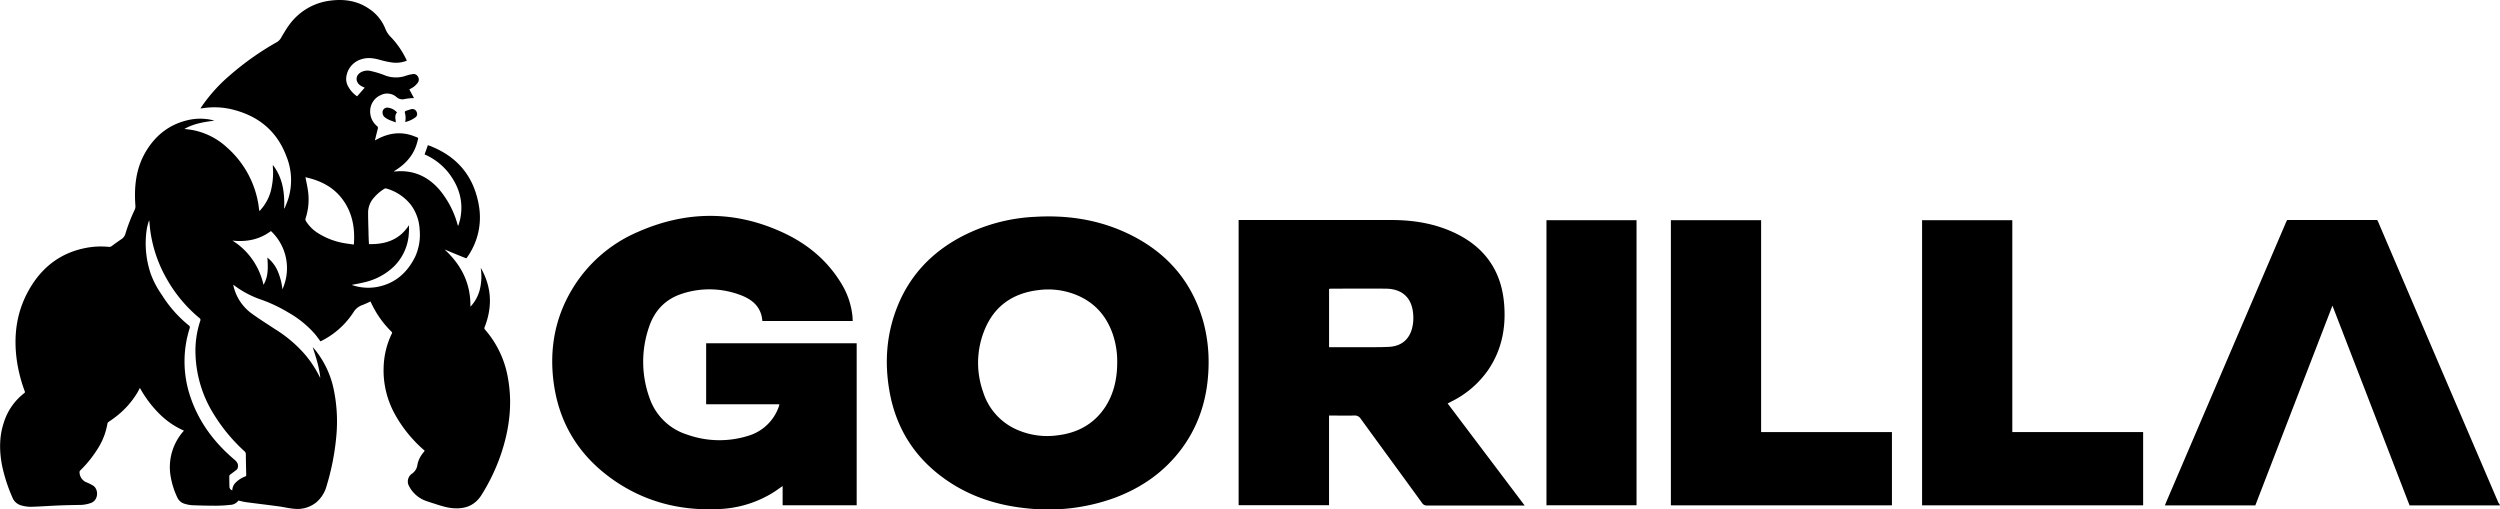<svg xmlns="http://www.w3.org/2000/svg" id="Layer_1" data-name="Layer 1" viewBox="0 0 1154.57 235.22"><title>Untitled-1-01</title><path d="M492.81,653.56a4.79,4.79,0,0,1-3.86,2,58,58,0,0,1-6.45.38c-3.64,0-7.28-.08-10.91-.22a14.73,14.73,0,0,1-3.35-.6,5.38,5.38,0,0,1-3.72-3.18,36.94,36.94,0,0,1-3-9.59,25.06,25.06,0,0,1,5.95-20.84,2.83,2.83,0,0,0,.19-.24,37,37,0,0,1-11.73-8.17,52.5,52.5,0,0,1-8.6-11.57c-.36.68-.67,1.31-1,1.91a40,40,0,0,1-10.66,11.81c-.91.72-1.9,1.35-2.82,2a1.21,1.21,0,0,0-.51.72,31.05,31.05,0,0,1-4.77,12.08,52.88,52.88,0,0,1-7.72,9.54,1.17,1.17,0,0,0-.39,1.07,5.14,5.14,0,0,0,3.48,4.59,20.69,20.69,0,0,1,2.66,1.34c2.67,1.55,2.74,6.51-.65,8a16,16,0,0,1-6.13,1c-3.25.06-6.49.13-9.74.27-4,.17-8,.49-12.07.58a16.19,16.19,0,0,1-4.57-.66,6.13,6.13,0,0,1-4.07-3.84,73.31,73.31,0,0,1-4.64-14.28c-1.35-6.81-1.45-13.59.8-20.26a27.42,27.42,0,0,1,9.39-13.45c.4-.3.34-.54.21-.91A69.33,69.33,0,0,1,390.67,590c-2-12.68-.31-24.73,6.61-35.73,5.84-9.27,14.09-15.22,24.94-17.35a35.84,35.84,0,0,1,10.64-.52,2,2,0,0,0,1.54-.43c1.43-1.07,2.9-2.11,4.38-3.12a4.4,4.4,0,0,0,1.89-2.59A77.35,77.35,0,0,1,445,519.12a3.76,3.76,0,0,0,.26-1.66c-.67-8.81.22-17.37,4.83-25.1,4.4-7.37,10.72-12.45,19.23-14.45a24.83,24.83,0,0,1,11.75,0c.13,0,.25.09.59.21-4.84.63-9.44,1.34-13.77,3.82,1.24.16,2.28.26,3.31.43a32.24,32.24,0,0,1,16.48,8.25A44.46,44.46,0,0,1,502.09,517c.07.45.12.91.18,1.37a5.83,5.83,0,0,0,.35,1.55c.23-.3.43-.61.68-.89a21.19,21.19,0,0,0,4.94-10.53,33.1,33.1,0,0,0,.47-9.27,1.37,1.37,0,0,1,.07-.59c4.53,5.9,5.45,12.75,5.17,19.92l.21.07c.6-1.57,1.29-3.1,1.78-4.7A29.29,29.29,0,0,0,515,494.6c-4.52-12.05-13.4-19-25.76-21.84a34.88,34.88,0,0,0-13.24-.34c-.19,0-.38,0-.72.07.24-.36.41-.64.58-.9a74,74,0,0,1,13-14.4,130.4,130.4,0,0,1,22-15.5,6.14,6.14,0,0,0,2-2.46c1.13-1.81,2.17-3.69,3.45-5.38a27.46,27.46,0,0,1,18.6-11.12c6.67-.93,13-.05,18.67,4a19.68,19.68,0,0,1,7.07,8.86,11.13,11.13,0,0,0,2.66,4,39.36,39.36,0,0,1,7.3,10.83,13.71,13.71,0,0,1-6.93.82,41.23,41.23,0,0,1-5.46-1.19c-2.85-.8-5.71-1.25-8.58-.3a9.81,9.81,0,0,0-7,8.32,7,7,0,0,0,1,4.47,13,13,0,0,0,4,4.34l3.51-4a12.52,12.52,0,0,1-2.12-1.1c-2.42-1.84-2.09-4.81.64-6.16a6.38,6.38,0,0,1,4.48-.38A40.56,40.56,0,0,1,560,457a14.06,14.06,0,0,0,10.36.31,17.21,17.21,0,0,1,2.75-.66,2.25,2.25,0,0,1,2.46.86,2.58,2.58,0,0,1,.11,3.07,9.8,9.8,0,0,1-1.93,1.93,14.47,14.47,0,0,1-2,1.16l2.16,4a31.93,31.93,0,0,0-4.31.45,4,4,0,0,1-3.73-.88,6.55,6.55,0,0,0-7.36-.91,8.11,8.11,0,0,0-4.82,6.87,8.8,8.8,0,0,0,3.2,7.47,1,1,0,0,1,.33,1.12c-.48,1.78-.9,3.56-1.37,5.46l.76-.4c5.63-3.1,11.47-3.9,17.55-1.48,2.11.84,1.82.41,1.29,2.52-1.43,5.71-5,9.87-9.86,13l-.86.53-.12.14a8,8,0,0,0,.86,0c8.08-.71,14.67,2.21,20,8.22A42.27,42.27,0,0,1,594,526a1.34,1.34,0,0,0,.37.67c.31-1.11.7-2.21.92-3.35,1.51-7.56-.42-14.32-4.89-20.43a28.41,28.41,0,0,0-11-8.92l-.59-.28,1.52-4.26c.69.25,1.38.48,2,.76,12.22,5.09,19.39,14.23,21.57,27.23a31.6,31.6,0,0,1-5.06,23.24c-.82,1.23-.54,1.12-1.89.6-2.75-1.07-5.47-2.24-8.2-3.37a3.65,3.65,0,0,0-.66-.22c7.7,7.07,12.06,15.62,11.88,26.38a18,18,0,0,0,4.46-8.44,25.54,25.54,0,0,0,.3-9.51c.13.21.26.41.38.62,4.74,8.65,5,17.55,1.47,26.65a1,1,0,0,0,.13,1.23,45.69,45.69,0,0,1,10.58,22.32c2.22,12.12.64,23.9-3.28,35.45a89.89,89.89,0,0,1-8.9,18.58c-3,4.77-7.32,6.5-12.74,6.17-3.51-.21-6.77-1.4-10.07-2.45-.94-.31-1.9-.6-2.83-.94a14.2,14.2,0,0,1-8-7.15,4.34,4.34,0,0,1,1.5-5.42,5.86,5.86,0,0,0,2.53-4.15,12,12,0,0,1,2.43-5.22c.28-.39.59-.77.93-1.21l-.62-.58A61,61,0,0,1,565,613.52a41.77,41.77,0,0,1-5.09-22,37.76,37.76,0,0,1,3.74-15c.14-.29.28-.51,0-.82a45.19,45.19,0,0,1-9.71-13.87s-.06-.07-.14-.18c-1.28.56-2.55,1.21-3.89,1.68a7.77,7.77,0,0,0-4,3.35,38,38,0,0,1-14.06,12.8c-.38.2-.78.38-1.14.55-.89-1.18-1.69-2.36-2.61-3.45a47.62,47.62,0,0,0-12.29-9.91,68,68,0,0,0-12.76-6,44.2,44.2,0,0,1-12-6.35l-.57-.41c0,.3,0,.47.09.64a21.77,21.77,0,0,0,8.91,13c3.39,2.43,6.92,4.66,10.41,6.94a60.59,60.59,0,0,1,13.22,11.09,50.68,50.68,0,0,1,7.25,10.86,1.08,1.08,0,0,0,.29.39c-.51-4.87-2-9.48-3.52-14.14.36.4.72.79,1.06,1.2a43.05,43.05,0,0,1,8.73,18.73A72.62,72.62,0,0,1,538,624.24a113.43,113.43,0,0,1-4.41,22.43,15.18,15.18,0,0,1-4.75,7.68,13.84,13.84,0,0,1-10.34,3c-2.35-.19-4.67-.79-7-1.1-4.85-.66-9.71-1.22-14.56-1.87C495.56,654.24,494.26,653.87,492.81,653.56ZM490,648.84a5.14,5.14,0,0,1,1.52-3.53,12,12,0,0,1,4.36-2.83.76.76,0,0,0,.56-.85c-.09-3.15-.15-6.31-.19-9.46a1.71,1.71,0,0,0-.62-1.37,78.64,78.64,0,0,1-14-16.82A55.49,55.49,0,0,1,473,585.74a43.67,43.67,0,0,1,2.21-15.18,1,1,0,0,0-.37-1.27,64.83,64.83,0,0,1-15-17.9A61.48,61.48,0,0,1,452,527.88c-.13-1.18-.21-2.37-.32-3.55l-.17,0a34.61,34.61,0,0,0-.93,3.42,43.58,43.58,0,0,0,1.85,21.37,41.73,41.73,0,0,0,5,9.4,56.53,56.53,0,0,0,12.4,14.08,1.11,1.11,0,0,1,.47,1.42,50.8,50.8,0,0,0,.15,31.07c3.87,11.85,11,21.5,20.45,29.5,1.36,1.15,2.08,2.21,1.59,3.93a1.52,1.52,0,0,1-.43.75c-1,.79-2,1.52-3,2.29-.2.15-.44.4-.44.6,0,1.7,0,3.4.07,5.09A1.75,1.75,0,0,0,490,648.84Zm63.15-113.71c7.65.16,14.1-2,18.44-8.74a36.23,36.23,0,0,1-.13,4.68,23.37,23.37,0,0,1-6.69,14.26,29,29,0,0,1-13.93,7.46c-1.83.46-3.7.77-5.56,1.15,0,0,.06.09.1.11.21.07.41.15.62.21a23.13,23.13,0,0,0,10.29.75c8.57-1.41,14.42-6.47,18.14-14a24.46,24.46,0,0,0,2.09-12.65,20.8,20.8,0,0,0-3.94-11.23,22,22,0,0,0-11.6-7.72,1.18,1.18,0,0,0-.79.19,19.48,19.48,0,0,0-4.7,4,10.3,10.3,0,0,0-2.77,6.79c0,3,.09,6,.18,8.94C552.92,531.18,553,533.09,553.12,535.13Zm-29.37-30.9c.4,2.08.86,4.06,1.14,6.06a28,28,0,0,1-1.09,13,1.51,1.51,0,0,0,.13,1.12A17.24,17.24,0,0,0,529.5,530a33.08,33.08,0,0,0,12.9,4.8c1.21.21,2.43.35,3.74.53.57-7.45-.59-14.35-4.92-20.45S530.79,505.79,523.75,504.23Zm-15.91,24.85c-5.33,4-11.34,5.13-17.82,4.42a31.34,31.34,0,0,1,9.2,8.71,33,33,0,0,1,5.17,11.72c2.33-4,2.06-8.24,1.79-12.58a16.15,16.15,0,0,1,4.93,6.67,28.22,28.22,0,0,1,2,8A23.56,23.56,0,0,0,507.84,529.08Z" transform="translate(-382.72 -422.39)"></path><path d="M565.54,478.92c-1.79-.69-3.53-1.14-5-2.29a2.66,2.66,0,0,1-1.12-1.95,2.18,2.18,0,0,1,2.56-2.55,6.73,6.73,0,0,1,4.09,2.18C564.87,475.66,565.38,477.26,565.54,478.92Z" transform="translate(-382.72 -422.39)"></path><path d="M569.83,478.75a8.6,8.6,0,0,0-.11-4.23c-.11-.46-.05-.74.42-.89a26,26,0,0,1,2.54-.83,2.1,2.1,0,0,1,2.52,1.46,1.86,1.86,0,0,1-.76,2.41A12.5,12.5,0,0,1,569.83,478.75Z" transform="translate(-382.72 -422.39)"></path><path d="M776.53,570.65H734.8c-.53-6.91-5.1-10.29-10.91-12.29a40.41,40.41,0,0,0-26.42-.24c-7.53,2.5-12.51,7.79-15,15.26a49.1,49.1,0,0,0,.3,33,26.77,26.77,0,0,0,17.38,16.75,44.31,44.31,0,0,0,27.9.59,21.34,21.34,0,0,0,14.38-13.64,3.62,3.62,0,0,0,.17-.56,3,3,0,0,0,0-.44H708.84V580.92h69.52v74.81h-34.2v-8.87c-1.48,1-2.68,1.91-3.94,2.72a51.28,51.28,0,0,1-26.12,7.93c-17.26.75-33.28-3.3-47.6-13.13-16-11-25.63-26.18-28.12-45.58-1.93-15,.56-29.32,8.35-42.45a65.23,65.23,0,0,1,30.56-26.84c22.63-10,45.35-10,67.81.65,10.88,5.18,19.86,12.72,26.17,23.16a35.59,35.59,0,0,1,5,14C776.45,568.37,776.46,569.45,776.53,570.65Z" transform="translate(-382.72 -422.39)"></path><path d="M954.75,524h1.57q34.51,0,69,0c10.11,0,19.94,1.57,29.15,5.91,13.85,6.53,21.6,17.4,22.89,32.73.92,10.87-1,21.1-7.14,30.29a44.68,44.68,0,0,1-17,14.79l-1.94,1,35.57,47.13h-1.71q-21.63,0-43.27,0a2.58,2.58,0,0,1-2.41-1.19c-9.42-13-18.91-25.9-28.32-38.87a3.17,3.17,0,0,0-3-1.5c-3.81.1-7.64,0-11.63,0v41.41H954.75Zm41.77,58.73h1.79c5.79,0,11.57,0,17.36,0,2.89,0,5.79,0,8.67-.16,5.81-.37,9.51-3.65,10.7-9.34a18.91,18.91,0,0,0,.39-3.36c.19-8.36-3.61-14.08-12.85-14.17-8.39-.08-16.77,0-25.16,0a6.87,6.87,0,0,0-.9.14Z" transform="translate(-382.72 -422.39)"></path><path d="M940.89,590c-.08,14.32-3.66,27.6-12.22,39.3-8,10.9-18.59,18.3-31.15,23a89.81,89.81,0,0,1-40.66,4.84c-13.35-1.34-25.8-5.29-36.9-12.93-14.44-9.94-23.29-23.59-26.4-40.84-2.47-13.71-1.46-27.17,3.89-40.12,5.66-13.72,15.31-23.91,28.23-31a81.3,81.3,0,0,1,35-9.72c14-.84,27.62,1,40.53,6.63,18.8,8.22,31.63,21.87,37.26,41.87A71.18,71.18,0,0,1,940.89,590Zm-42.21,0a39.4,39.4,0,0,0-2-13.15c-2.75-8-7.71-14-15.42-17.62a34.39,34.39,0,0,0-19.07-2.85c-11.63,1.41-20.17,7.24-24.7,18.2a40.12,40.12,0,0,0-.77,28.74,28.15,28.15,0,0,0,15.44,17.41,34.65,34.65,0,0,0,19,2.7c9.17-1.11,16.68-5.14,21.9-12.94C897.11,604.3,898.64,597.36,898.68,590Z" transform="translate(-382.72 -422.39)"></path><path d="M1537.28,655.8h-41.75l-20.21-52.39h0c-2.57-6.66-5.12-13.24-7.69-19.87l-7.72-20-7.72,20c-2.57,6.63-5.12,13.21-7.69,19.87h0l-20.21,52.39h-41.76c.2-.49.32-.84.47-1.21q27.62-64.46,55.19-128.89l0-.09.52-1.07,0,0,.27-.55h3.54c5.74,0,11.5,0,17.26,0s11.53,0,17.27,0h3.54l.27.55,0,0,.52,1.07,0,.09q27.54,64.5,55.19,128.89C1537,655,1537.09,655.31,1537.28,655.8Z" transform="translate(-382.72 -422.39)"></path><path d="M1196.05,621.94h60.42v33.83H1154.38V524.08h41.67Z" transform="translate(-382.72 -422.39)"></path><path d="M1312.06,621.94h60.42v33.83H1270.39V524.08h41.67Z" transform="translate(-382.72 -422.39)"></path><path d="M1096.92,524.07h41.6V655.74h-41.6Z" transform="translate(-382.72 -422.39)"></path></svg>